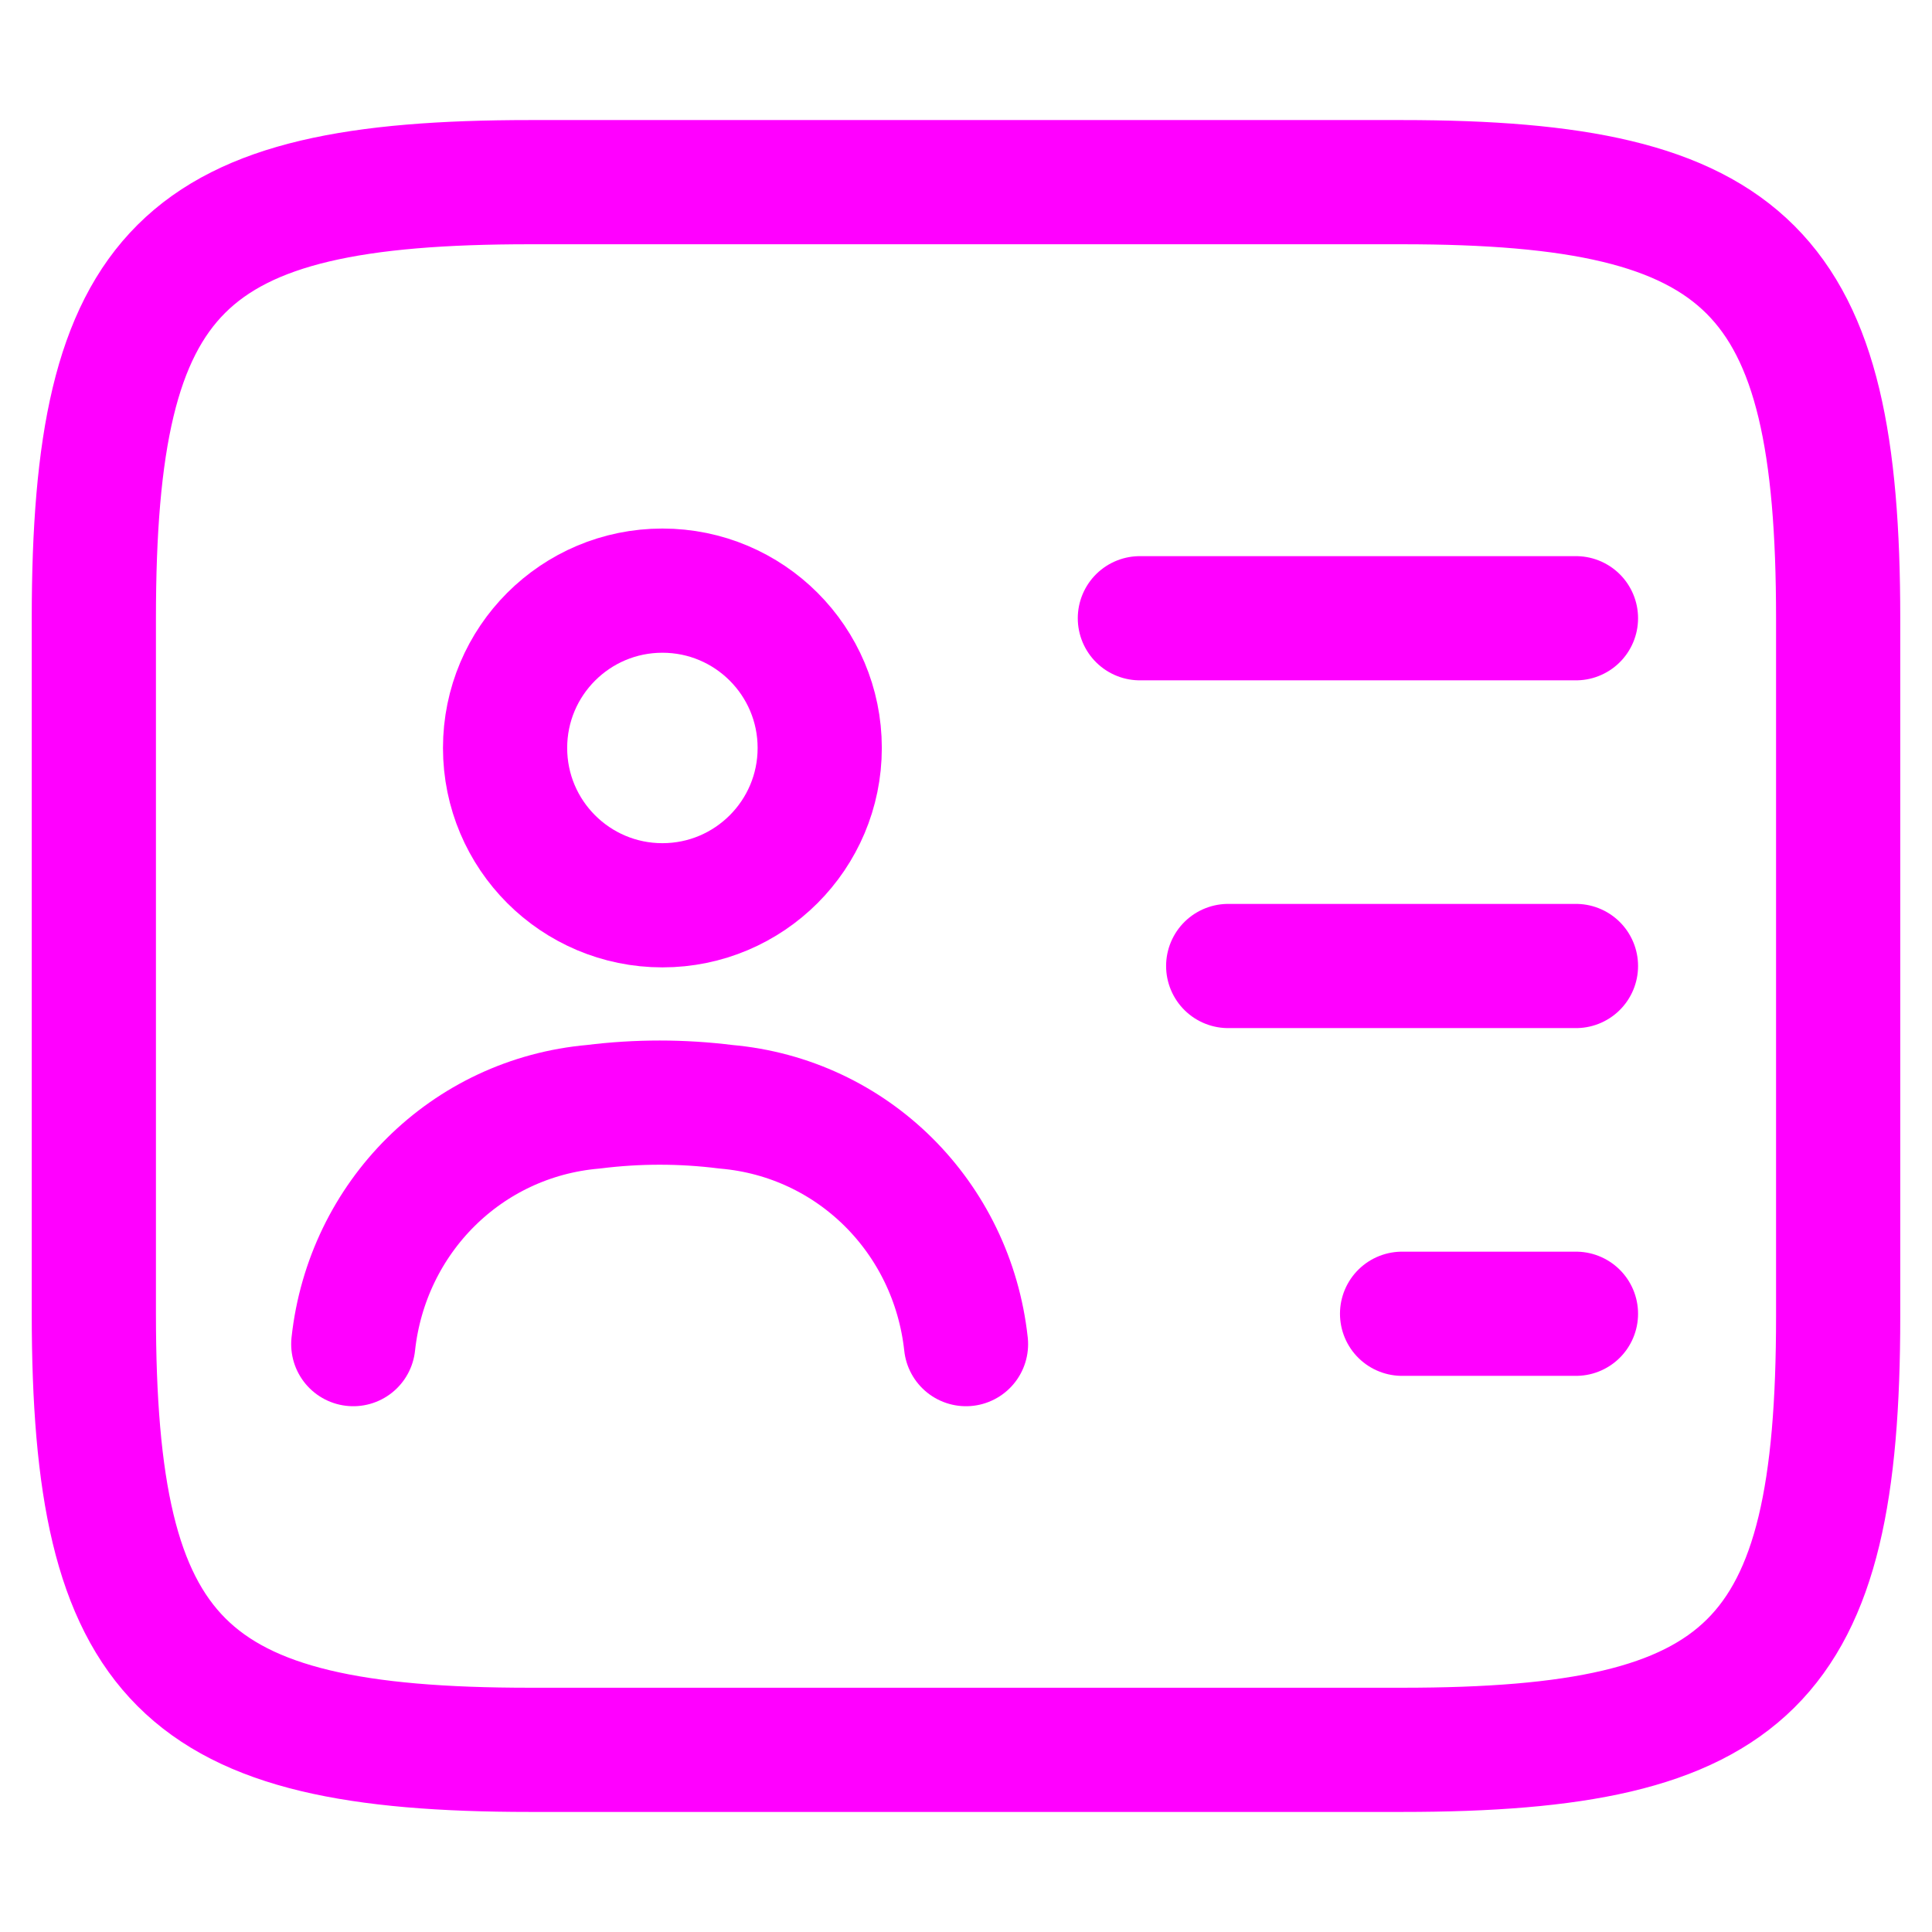 <svg xmlns="http://www.w3.org/2000/svg" xmlns:xlink="http://www.w3.org/1999/xlink" id="Capa_1" x="0px" y="0px" viewBox="0 0 70 70" style="enable-background:new 0 0 70 70;" xml:space="preserve"><style type="text/css">	.st0{fill:none;stroke:#FF00FF;stroke-width:4.5;stroke-linecap:round;stroke-linejoin:round;stroke-miterlimit:10;}	.st1{fill:none;stroke:#FFFFFF;stroke-width:1.5;stroke-linecap:round;stroke-linejoin:round;stroke-miterlimit:10;}	.st2{fill:none;stroke:#FF00FF;stroke-width:4.5;stroke-linecap:round;stroke-linejoin:round;}	.st3{fill:none;stroke:#FF00FF;stroke-width:4;stroke-linecap:round;stroke-linejoin:round;}	.st4{fill:none;stroke:#FF00FF;stroke-width:4;stroke-linecap:round;stroke-linejoin:round;stroke-miterlimit:10;}	.st5{fill:#FF00FF;stroke:#FF00FF;stroke-width:2;stroke-miterlimit:10;}</style><g>	<path class="st2" d="M50.8,63.4H19.2c-12.6,0-15.8-3.2-15.8-15.8V22.4C3.4,9.7,6.6,6.6,19.2,6.6h31.6c12.6,0,15.8,3.2,15.8,15.8  v25.3C66.6,60.3,63.4,63.4,50.8,63.4z"></path>	<line class="st2" x1="41.3" y1="22.4" x2="57.1" y2="22.4"></line>	<line class="st2" x1="44.5" y1="35" x2="57.1" y2="35"></line>	<line class="st2" x1="50.8" y1="47.6" x2="57.1" y2="47.6"></line>	<circle class="st2" cx="24" cy="27.1" r="5.7"></circle>	<path class="st2" d="M35,48.7L35,48.7c-0.5-4.6-4.1-8.2-8.7-8.6c-1.6-0.2-3.2-0.2-4.8,0c-4.6,0.4-8.2,4-8.7,8.6"></path></g></svg>